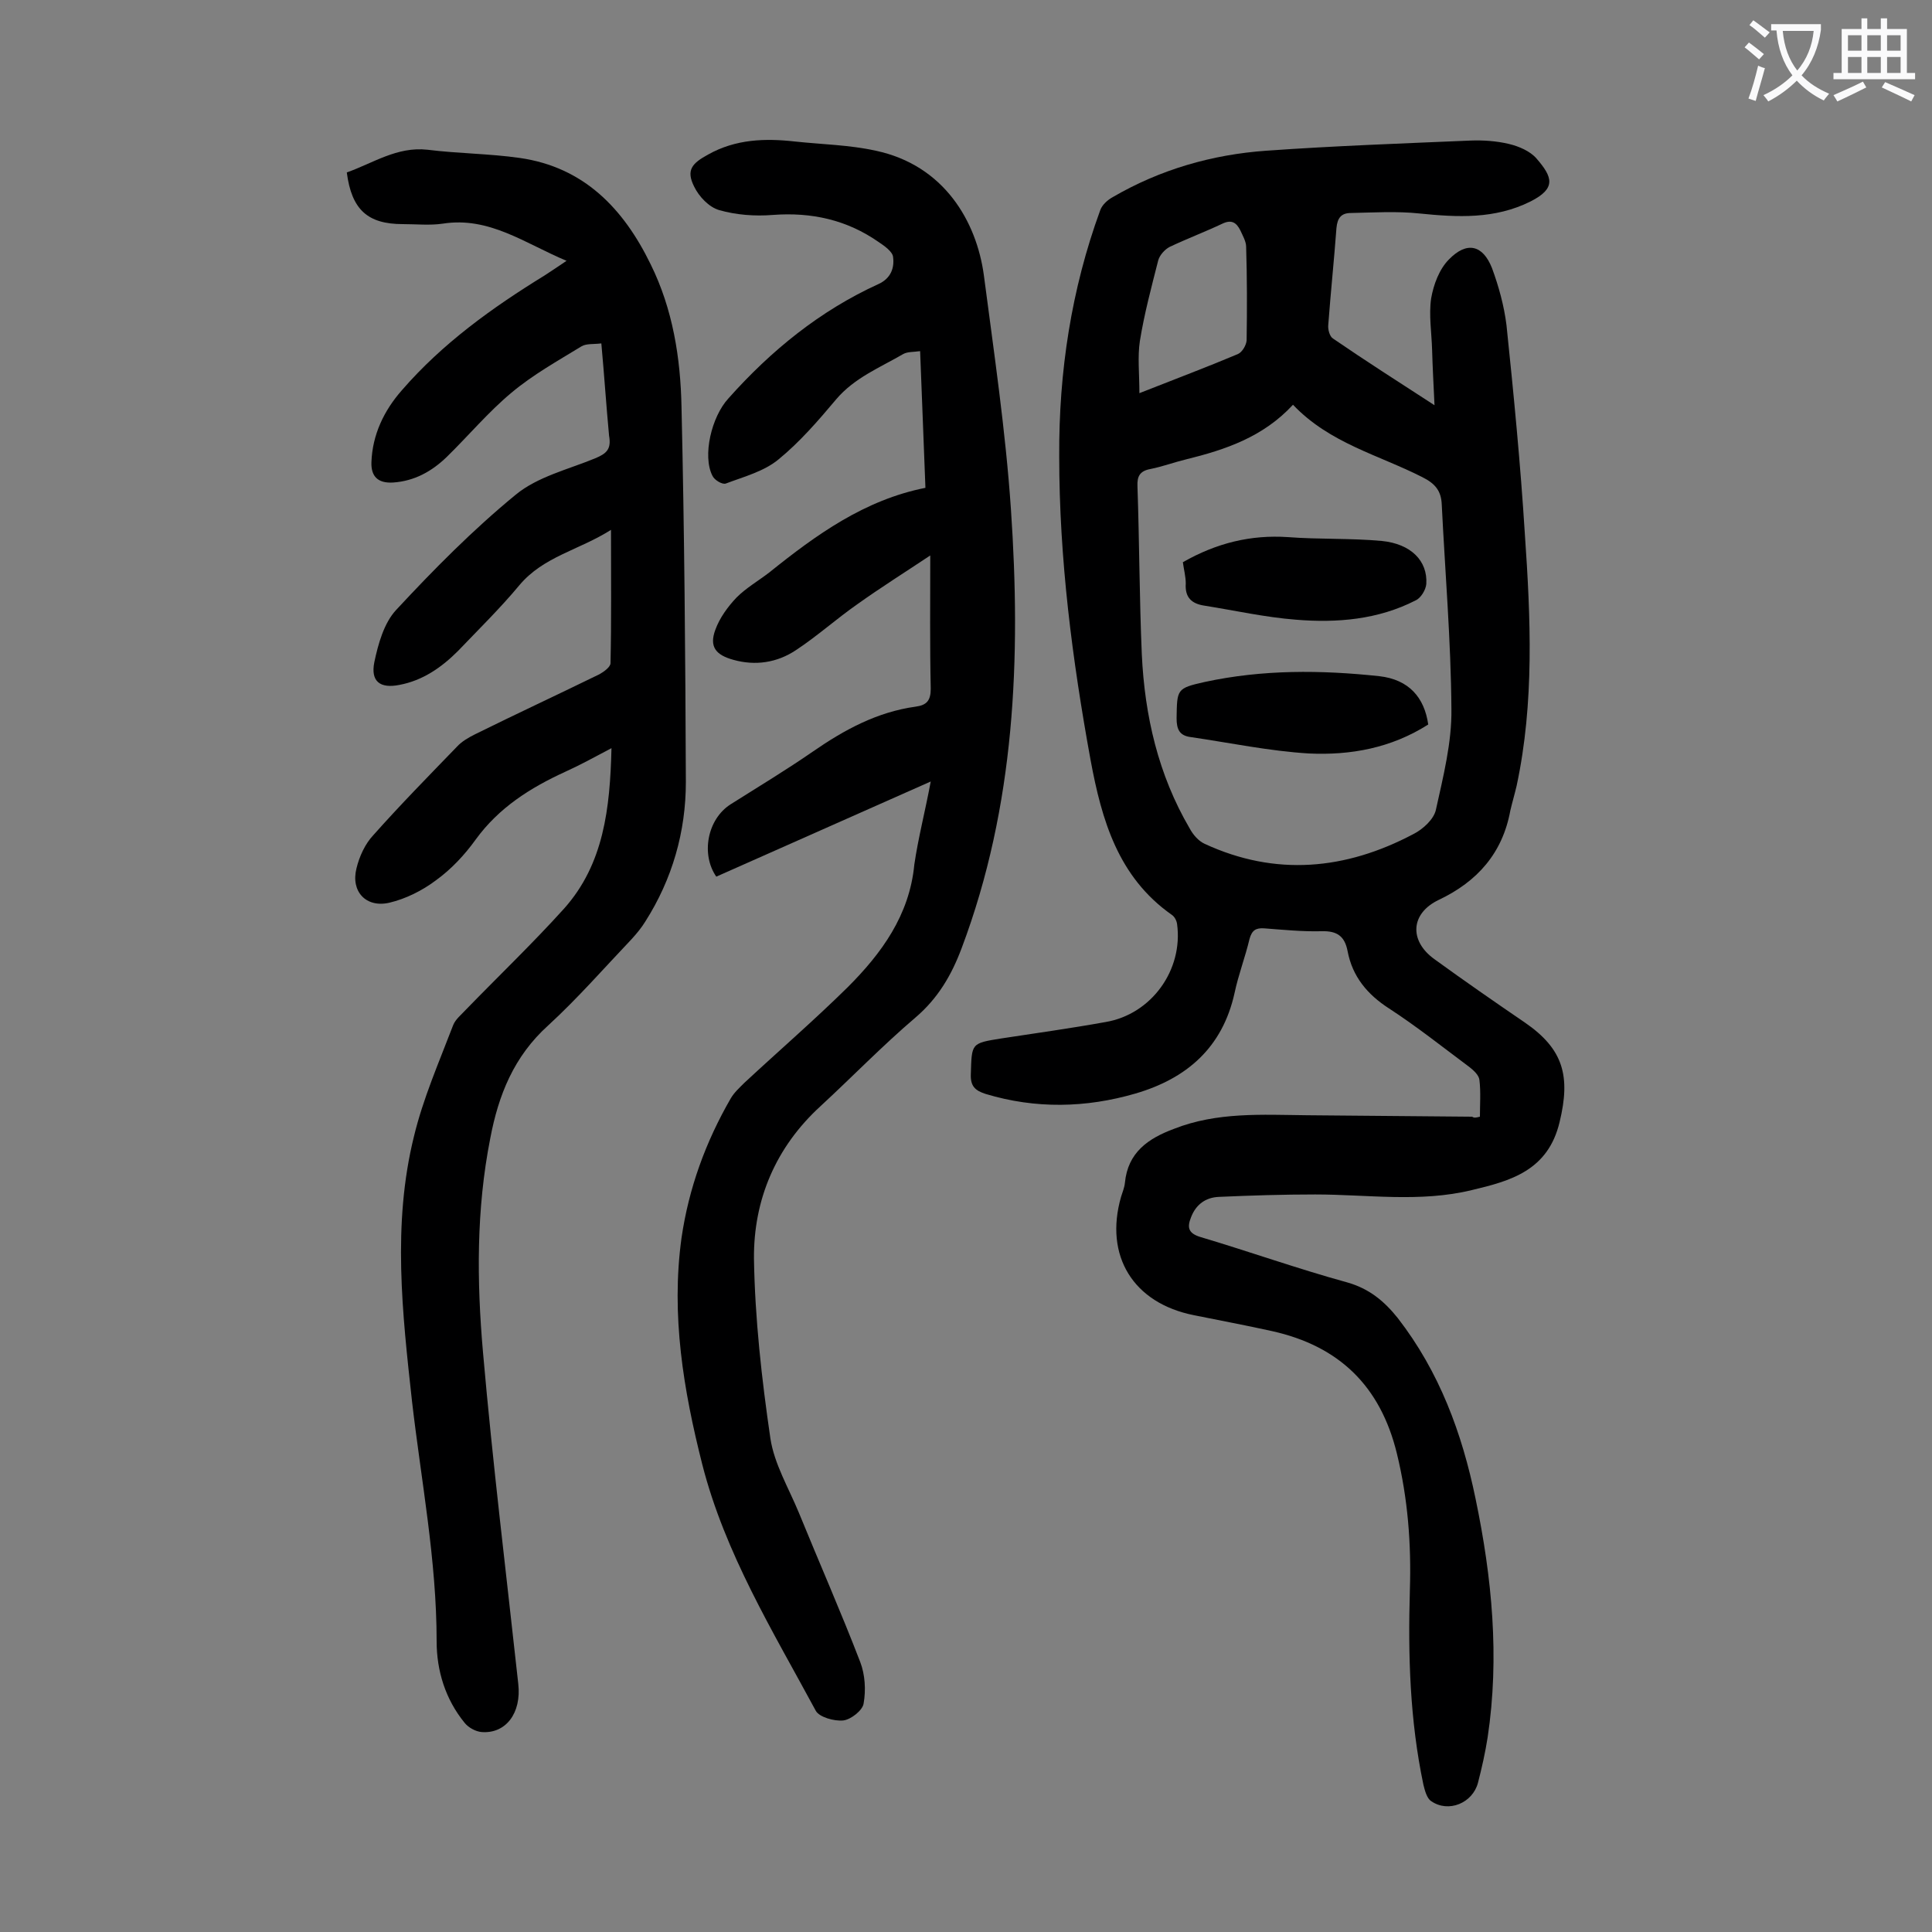 <svg enable-background="new 0 0 400 400" viewBox="0 0 400 400" xmlns="http://www.w3.org/2000/svg"><rect x="0" y="0" width="400" height="400" fill="#808080" stroke="none"/><g fill="#000001"><path d="m306.4 231.2c0-2.5.2-5.1-.1-7.6-.1-1-1.2-2-2.1-2.7-5.5-4.1-10.9-8.4-16.6-12.1-4.5-2.9-7.6-6.6-8.6-11.9-.6-3.1-2.2-4.2-5.4-4.1-4 .1-7.9-.3-11.9-.6-1.7-.1-2.5.4-3 2.2-.9 3.8-2.3 7.4-3.1 11.2-2.5 11.3-9.9 17.7-20.5 20.8-10.3 3-20.7 3.2-31 .1-2.2-.7-3.2-1.6-3.1-4.1.2-6.4 0-6.4 6.3-7.4 7.2-1.1 14.4-2.1 21.6-3.4 9.5-1.6 16.1-10.8 14.8-20.3-.1-.7-.5-1.5-1.1-1.9-11.1-7.8-14.5-19.6-16.8-32-3.8-20.8-6.5-41.7-6.5-62.9-.1-17.5 2.5-34.6 8.5-51 .4-1.1 1.5-2.1 2.6-2.7 9.8-5.7 20.5-8.8 31.8-9.6 14.1-1 28.2-1.5 42.3-2.1 2.6-.1 5.4.1 7.9.7 2.1.5 4.4 1.5 5.7 3 3.4 3.9 4.1 6.2-1.2 8.9-7.4 3.7-15.1 3.3-23 2.5-4.7-.5-9.5-.2-14.2-.1-2 0-2.8 1-3 3.1-.5 6.7-1.2 13.4-1.7 20.1-.1.9.3 2.4 1 2.8 6.7 4.6 13.6 9 21 13.8-.2-4.3-.4-7.9-.5-11.5-.1-3.5-.7-7.2-.2-10.6.5-2.9 1.7-6.1 3.7-8.1 3.7-3.8 7-3 8.9 1.8 1.4 3.8 2.5 7.8 3 11.8 1.5 14.4 2.9 28.8 3.8 43.2 1.2 17.4 2 34.9-1.7 52.2-.4 1.7-.9 3.4-1.3 5.1-1.6 8.8-6.8 14.7-14.8 18.5-5.9 2.8-6.2 8.5-.9 12.3 6.2 4.5 12.4 8.8 18.7 13.1 8 5.5 9.5 11.1 7.2 20.6-2.4 10.1-10.2 12.2-18.2 14.1-10.7 2.6-21.6.9-32.4.9-6.6 0-13.2.2-19.9.5-2.8.1-4.8 1.6-5.8 4.2-.8 2-.7 3.3 1.9 4.1 10.1 3 20.2 6.6 30.4 9.4 4.6 1.3 7.7 3.9 10.5 7.4 8.6 11.1 13.3 23.8 16.1 37.4 3.4 16.3 5 32.8 2.5 49.4-.5 3.2-1.2 6.3-2 9.4-1.1 4.2-6.1 6.3-9.7 3.8-.9-.6-1.3-2.2-1.6-3.4-2.8-13.3-3.2-26.7-2.8-40.3.3-9.5-.4-18.9-2.7-28.3-3.4-13.9-11.9-22.2-25.8-25.3-5.4-1.2-10.8-2.2-16.2-3.3-12.6-2.5-18.6-12.3-15.1-24.5.3-1 .7-1.9.8-2.9.6-6.3 4.8-9.2 10.2-11.2 8.9-3.5 18.2-2.9 27.5-2.8l34.2.3c.4.3.8.2 1.6 0zm-38.7-147.4c-6.2 6.7-14 9.3-22.1 11.3-2.5.6-4.9 1.5-7.4 2-2.2.4-2.8 1.5-2.7 3.6.4 11.6.4 23.2.9 34.8.6 12.7 3.4 24.9 9.9 36 .7 1.3 1.8 2.6 3.1 3.2 14.7 6.8 29.2 5.4 43.2-2 2-1 4.3-3.1 4.7-5.1 1.5-6.8 3.3-13.9 3.2-20.8-.1-14.1-1.3-28.2-2-42.3-.1-2.9-1.4-4.4-4-5.7-9-4.6-19.2-7-26.8-15zm-31.8-2.4c7.6-3 14-5.4 20.4-8.1.9-.4 1.7-1.8 1.8-2.8.1-6.5.1-13-.1-19.4 0-1.1-.7-2.3-1.2-3.4-.8-1.6-1.8-2.3-3.7-1.4-3.6 1.7-7.3 3.1-10.9 4.8-1 .5-2.1 1.7-2.4 2.8-1.4 5.5-2.9 11.1-3.8 16.7-.5 3.3-.1 6.7-.1 10.8z"/><path d="m124.5 71.1c-1.6.2-3.1 0-4.1.6-4.9 3-10.1 5.9-14.5 9.6-4.8 4-8.9 8.9-13.4 13.3-3.1 3-6.7 5-11.1 5.3-3.2.2-4.6-1.3-4.5-4.2.2-5.7 2.6-10.7 6.3-14.9 8.4-9.7 18.7-17.1 29.6-23.8 1.4-.9 2.7-1.8 4.5-3-8.6-3.6-16-9.2-25.6-7.7-2.7.4-5.5.1-8.3.1-7.3 0-10.6-3-11.6-10.7 5.4-1.9 10.4-5.4 16.7-4.7 6.4.8 12.8.8 19.1 1.7 13.3 1.9 21.5 10.5 27.1 22 4.6 9.3 6.2 19.4 6.4 29.6.6 25.8.8 51.7.9 77.6 0 10.3-2.8 20.1-8.4 28.9-.8 1.3-1.8 2.5-2.8 3.6-5.7 6-11.2 12.3-17.3 17.9-7.1 6.4-10.3 14.4-12 23.4-2.9 14.7-2.8 29.5-1.5 44.3 2 22.9 4.8 45.7 7.3 68.6.7 6.1-2.6 10.4-7.6 10-1.2-.1-2.7-.9-3.5-1.9-4-4.9-5.8-10.8-5.8-16.9 0-16.8-3.2-33.2-5.1-49.7-2-18.2-4.1-36.6.4-54.8 1.9-7.9 5.2-15.4 8.1-23 .5-1.3 1.7-2.2 2.7-3.3 6.8-7 13.8-13.7 20.3-20.9 8.2-9.2 9.5-20.7 9.8-33.2-3.6 1.9-6.5 3.5-9.6 4.9-7.2 3.3-13.7 7.4-18.5 14-2.3 3.2-5.1 6.2-8.3 8.5-2.8 2.1-6.2 3.8-9.6 4.6-4.8 1.1-8-2.3-6.8-7.1.6-2.5 1.8-5.1 3.5-6.9 5.6-6.3 11.5-12.3 17.3-18.3 1-1.1 2.4-1.9 3.8-2.6 8.5-4.2 17.1-8.2 25.7-12.4.9-.5 2.3-1.5 2.3-2.3.2-8.9.1-17.8.1-27.6-6.6 4.2-14 5.5-19 11.5-4 4.8-8.4 9.1-12.7 13.6-3.4 3.4-7.3 6.1-12.1 7-4 .8-6-.7-5.2-4.7.8-3.8 2-8.1 4.5-10.8 7.8-8.4 15.9-16.6 24.8-23.9 4.5-3.7 10.8-5.2 16.4-7.5 2.4-1 3.4-1.9 2.9-4.7-.6-6.4-1-12.6-1.6-19.1z"/><path d="m192.7 161.8c-15.4 6.8-29.9 13.3-44.4 19.7-3.2-4.6-1.9-11.9 3-15 5.7-3.6 11.5-7.1 17-10.9 6.5-4.5 13.3-8.2 21.3-9.3 2.2-.3 3.1-1.2 3.1-3.7-.2-8.9-.1-17.9-.1-27.6-5.1 3.4-10.2 6.6-15.1 10.1-4.3 3-8.3 6.6-12.7 9.5-3.9 2.6-8.4 3.3-13 2-3.6-1-5-2.7-3.7-6.2.9-2.5 2.6-4.8 4.4-6.7 2-2 4.6-3.5 6.8-5.2 9.7-7.8 19.7-15 32.3-17.5-.4-9.7-.7-18.8-1.1-28.3-1.4.2-2.6.1-3.5.6-4.8 2.8-10.1 4.9-13.9 9.4-3.7 4.4-7.5 8.8-11.9 12.4-3 2.5-7.2 3.6-10.9 5-.7.3-2.4-.7-2.8-1.6-2.1-4.1-.2-12.2 3.3-16 8.8-9.9 19-18.2 31.1-23.7 2.6-1.2 3.3-3.4 3-5.6-.1-1.1-1.8-2.3-3-3.1-6.6-4.6-13.9-6.2-21.9-5.6-3.7.3-7.6 0-11.1-1-2.1-.6-4.2-2.8-5.2-4.9-1.7-3.4-.4-4.8 2.9-6.6 5.7-3.2 11.8-3.4 18-2.7 5.6.6 11.3.7 16.7 1.9 14.2 3 20.9 14.7 22.4 25.8 2.1 16.1 4.5 32.2 5.6 48.4 2.1 30.8.9 61.4-10.2 90.9-2.1 5.6-4.9 10.4-9.6 14.4-6.8 5.8-13.1 12.3-19.6 18.3-9.3 8.5-13.9 19.4-13.8 31.6.2 12.4 1.6 24.9 3.4 37.2.8 5.3 3.8 10.3 5.9 15.4 4.2 10.3 8.7 20.5 12.7 30.9 1 2.6 1.2 5.8.7 8.6-.2 1.4-2.6 3.3-4.2 3.5-1.9.2-5-.7-5.7-2-8.9-16.5-18.8-32.6-23.5-51-3.9-15.4-6.5-30.9-4.3-46.9 1.5-10.3 5-19.9 10.2-28.9.7-1.2 1.8-2.2 2.8-3.2 7.1-6.6 14.5-13 21.4-19.8 7-7 12.8-14.9 13.8-25.4.8-5.5 2.2-10.8 3.4-17.2z"/><path d="m244.9 116.4c7-4 14.1-5.7 21.7-5.2 6.5.5 13 .2 19.5.8 6 .6 9.5 4.1 9.2 8.9-.1 1.2-1.1 2.9-2.2 3.4-7.8 4-16.3 4.7-24.8 4-6.4-.5-12.6-1.9-18.9-2.9-2.7-.4-4.1-1.7-3.9-4.6 0-1.4-.4-2.9-.6-4.4z"/><path d="m295.7 150c-7.7 4.9-16.1 6.4-24.7 6-8.2-.5-16.3-2.2-24.5-3.4-2.3-.3-2.9-1.6-2.9-3.9.1-6 0-6.2 5.8-7.5 12-2.6 24.1-2.5 36.2-1.2 6.1.7 9.3 4.4 10.1 10z"/></g><path d="m362.1 8.8c1.1.8 2.1 1.6 3.1 2.4l-1 1.1c-1.3-1.1-2.3-2-3-2.5zm1.9 4.8c.5.2.9.4 1.4.5-.6 2.3-1.3 4.5-1.9 6.8l-1.5-.5c.8-2.1 1.4-4.3 2-6.8zm-1-9.4c1.3.9 2.4 1.8 3.4 2.5l-1 1.1c-1.4-1.2-2.4-2.1-3.2-2.6zm3.7 2.2v-1.4h10.3v1.2c-.5 3.6-1.8 6.8-4 9.4 1.5 1.6 3.4 2.8 5.7 3.8-.3.4-.7.8-1.1 1.4-2.3-1.1-4.1-2.5-5.6-4.1-1.6 1.6-3.6 3.1-5.9 4.3-.3-.5-.7-.9-1-1.3 2.4-1.1 4.4-2.5 6-4.1-1.9-2.5-3-5.6-3.3-9.3h-1.1zm8.8 0h-6.4c.3 3.3 1.3 6 3 8.2 2-2.3 3.1-5.1 3.4-8.2z" fill="#fafafb"/><path d="m385.3 3.8h1.3v2.2h2.8v-2.2h1.3v2.2h4.1v9.1h1.7v1.3h-16.9v-1.3h1.7v-9.1h4.1v-2.2zm.4 13.1.7 1.2c-1.8.9-3.8 1.9-6 2.9-.2-.4-.5-.8-.8-1.3 2.3-1 4.3-1.9 6.1-2.8zm-3.1-6.4h2.8v-3.2h-2.8zm0 4.6h2.8v-3.3h-2.8zm4-4.6h2.8v-3.2h-2.8zm0 4.6h2.8v-3.3h-2.8zm3.7 1.9c2.1.9 4.1 1.8 6.1 2.7l-.7 1.3c-2.2-1.1-4.2-2-6.1-2.9zm3.2-9.7h-2.8v3.2h2.8zm-2.8 7.8h2.8v-3.3h-2.8z" fill="#fafafb"/></svg>